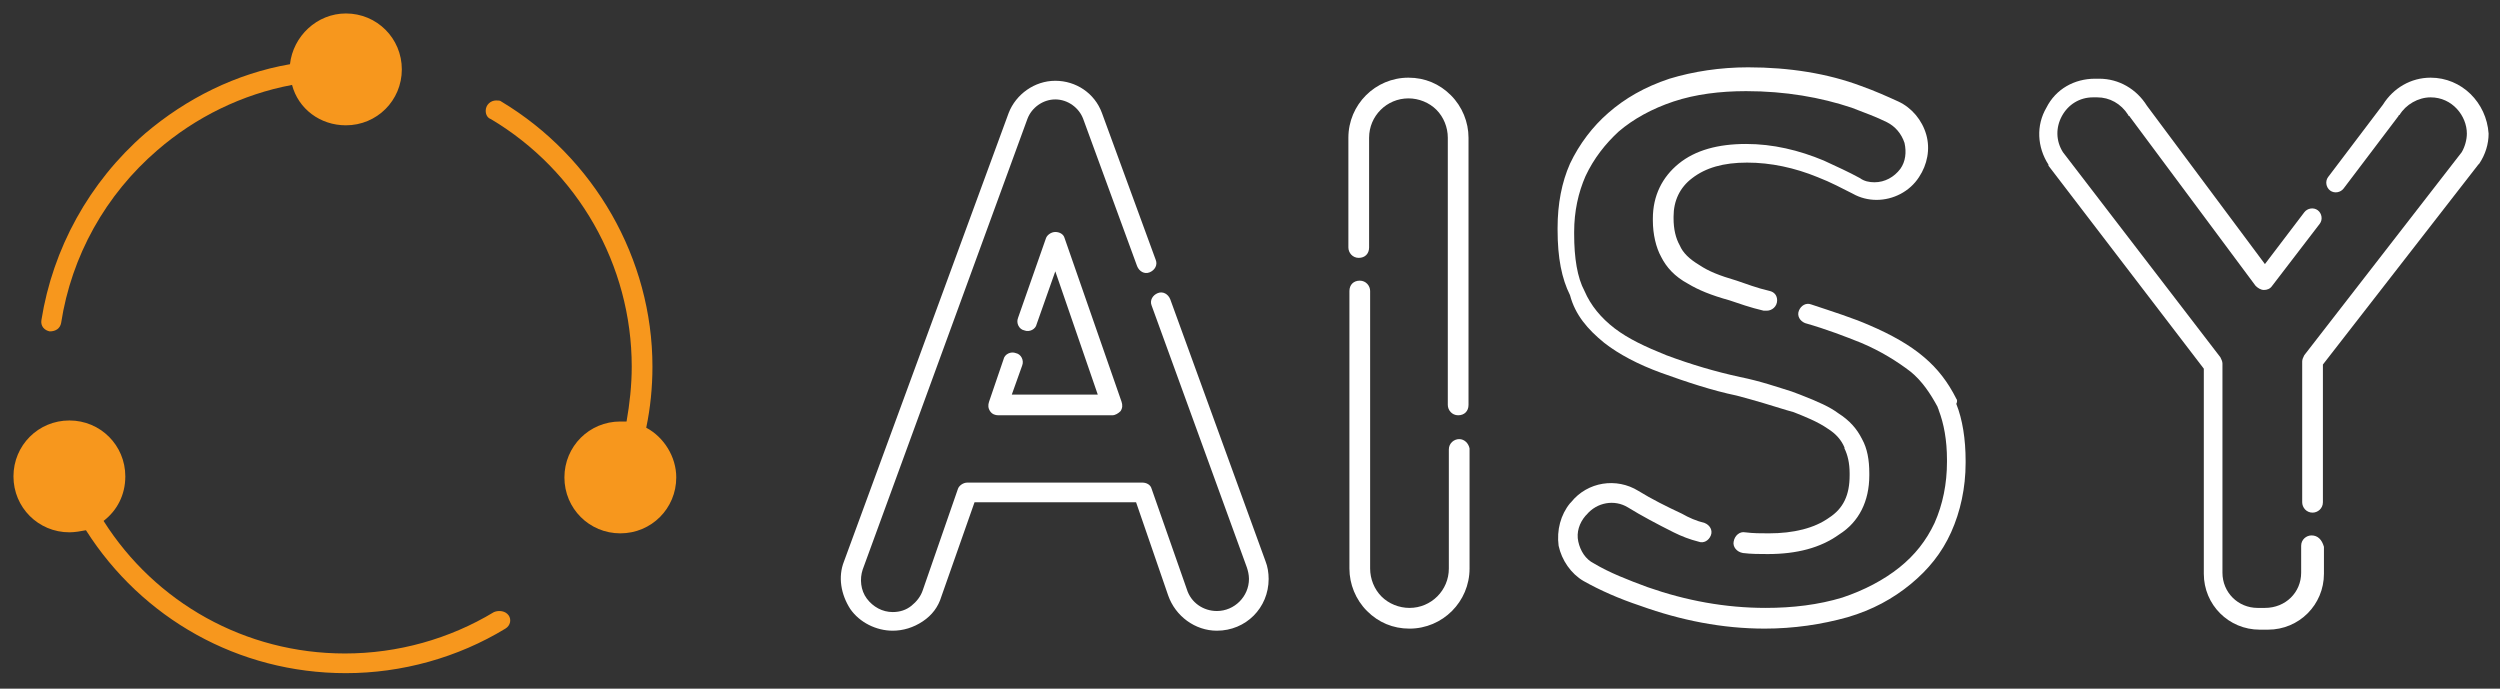 <svg xmlns="http://www.w3.org/2000/svg" xmlns:xlink="http://www.w3.org/1999/xlink" id="Layer_1" x="0px" y="0px" viewBox="0 0 241.4 66.5" style="enable-background:new 0 0 241.4 66.5;" xml:space="preserve"><rect x="0" y="0" width="241.4" height="66.5" fill="#333333" stroke="none"/><style type="text/css">	.st0{fill:#F7971D;}	.st1{fill:#FFFFFF;}</style><g>	<path class="st0" d="M4.8,32L4.8,32c0.6,0,1-0.3,1.1-0.8c1-6.5,4.3-12.4,9.3-16.7c3.7-3.2,8.2-5.4,13-6.3c0.6,2.3,2.7,3.9,5.2,3.9   c3,0,5.4-2.4,5.4-5.4s-2.4-5.4-5.4-5.4c-2.8,0-5.1,2.2-5.4,4.9c-5.2,0.9-10,3.3-14,6.7C8.6,17.6,5.1,24,4,30.9   C3.9,31.5,4.3,31.9,4.8,32z"></path>	<path class="st0" d="M47.7,59.1c-4.3,2.6-9.3,4-14.4,4c-9.6,0-18.3-4.9-23.3-12.8c1.3-1,2.1-2.5,2.1-4.3c0-3-2.4-5.4-5.4-5.4   S1.3,43,1.3,46s2.4,5.4,5.4,5.4c0.5,0,1.1-0.1,1.6-0.2C13.7,59.7,23,65,33.4,65c5.4,0,10.8-1.5,15.4-4.3c0.5-0.3,0.6-0.9,0.3-1.3   C48.8,59,48.2,58.9,47.7,59.1z"></path>	<path class="st0" d="M62.4,41.3c0.4-1.9,0.6-3.9,0.6-5.9C63,25,57.4,15.2,48.4,9.8c-0.1-0.1-0.3-0.1-0.5-0.1l0,0c-0.5,0-1,0.4-1,1   c0,0.4,0.2,0.7,0.5,0.8c8.4,5,13.6,14.1,13.6,23.9c0,1.8-0.2,3.6-0.5,5.3c-0.2,0-0.4,0-0.6,0c-3,0-5.4,2.4-5.4,5.4s2.4,5.4,5.4,5.4   s5.4-2.4,5.4-5.4C65.3,44.1,64.1,42.2,62.4,41.3z"></path>	<path class="st1" d="M136,7.5c-3.2,0-5.8,2.6-5.8,5.8v10.6c0,0.5,0.4,1,1,1s1-0.4,1-1V13.3c0-2.1,1.7-3.8,3.8-3.8   c1,0,2,0.4,2.7,1.1c0.7,0.7,1.1,1.7,1.1,2.7v25.8c0,0.5,0.4,1,1,1s1-0.4,1-1V13.3c0-1.5-0.6-3-1.7-4.1C139,8.1,137.6,7.5,136,7.5z"></path>	<path class="st1" d="M140.9,42.4c-0.5,0-1,0.4-1,1v11.5c0,2.1-1.7,3.8-3.8,3.8c-1,0-2-0.4-2.7-1.1c-0.7-0.7-1.1-1.7-1.1-2.7V28.1   c0-0.5-0.4-1-1-1s-1,0.4-1,1v26.8c0,1.5,0.6,3,1.7,4.1c1.1,1.1,2.5,1.7,4.1,1.7c3.2,0,5.8-2.6,5.8-5.8V43.3   C141.8,42.8,141.4,42.4,140.9,42.4z"></path>	<path class="st1" d="M154.9,33.1c1.4,1.1,3.3,2.1,5.5,2.9c2.5,0.9,4.9,1.7,7.3,2.2c1.9,0.5,3.5,1,4.8,1.4l0.7,0.2   c1,0.4,2.3,0.9,3.3,1.6c0.8,0.5,1.3,1.1,1.6,1.8c0,0,0,0,0,0.1c0.3,0.6,0.5,1.4,0.5,2.4v0.2c0,1.9-0.6,3.2-2,4.1l0,0   c-1.4,1-3.4,1.5-5.8,1.5c-0.8,0-1.5,0-2.3-0.1c-0.5-0.1-1,0.3-1.1,0.9c-0.1,0.5,0.3,1,0.9,1.1c0.8,0.1,1.6,0.1,2.4,0.1   c2.8,0,5.1-0.6,6.9-1.9c1.9-1.2,2.9-3.2,2.9-5.7v-0.2c0-1.3-0.2-2.4-0.7-3.3c-0.5-1-1.2-1.8-2.3-2.5c-0.8-0.6-1.9-1.1-3.7-1.8   l-0.8-0.3c-1.3-0.4-3-1-5-1.4c-2.3-0.5-4.7-1.2-7.1-2.1c-2-0.8-3.7-1.6-5-2.6c-1.3-1-2.3-2.2-2.9-3.6c-0.7-1.3-1-3.2-1-5.5v-0.2   c0-2,0.4-3.8,1.1-5.4c0.8-1.7,1.9-3.1,3.2-4.3c1.4-1.2,3.2-2.2,5.3-2.9c2.1-0.7,4.5-1,7-1c3.8,0,7.2,0.6,10.2,1.6   c1.3,0.5,2.4,0.9,3.4,1.4c0.8,0.4,1.4,1.1,1.7,2c0.2,0.9,0.1,1.8-0.4,2.5c-0.6,0.8-1.5,1.3-2.5,1.3c-0.5,0-1-0.1-1.4-0.4   c-1.1-0.6-2.2-1.1-3.5-1.7c-2.4-1-4.9-1.6-7.5-1.6c-2.7,0-4.9,0.6-6.5,1.9s-2.5,3.1-2.5,5.3v0.2c0,1.3,0.3,2.6,0.8,3.5   c0.5,1,1.3,1.9,2.6,2.6c1,0.6,2.2,1.1,4,1.6c0.9,0.3,2,0.7,3.3,1c0.1,0,0.2,0,0.3,0c0.5,0,1-0.4,1-1c0-0.5-0.3-0.8-0.7-0.9   c-1.3-0.3-2.3-0.7-3.2-1l0,0c-1.7-0.5-2.7-0.9-3.6-1.5c-1-0.6-1.6-1.2-1.9-1.9c-0.4-0.7-0.6-1.6-0.6-2.6v-0.2   c0-1.5,0.6-2.8,1.8-3.7c1.3-1,3-1.5,5.3-1.5s4.6,0.5,6.8,1.4c1.3,0.5,2.4,1.1,3.4,1.6c0.7,0.4,1.5,0.6,2.3,0.6   c1.6,0,3.2-0.8,4.1-2.2c0.8-1.2,1.1-2.7,0.7-4.1c-0.4-1.4-1.4-2.6-2.7-3.2c-1.1-0.5-2.2-1-3.6-1.5c-3.2-1.2-6.9-1.8-10.9-1.8   c-2.7,0-5.3,0.4-7.6,1.1c-2.4,0.8-4.3,1.9-5.9,3.3c-1.5,1.3-2.8,3-3.7,4.9c-0.8,1.8-1.2,3.9-1.2,6.2v0.2c0,2.7,0.4,4.7,1.2,6.3   C152.1,30.4,153.3,31.8,154.9,33.1z"></path>	<path class="st1" d="M188.9,38.5c-0.8-1.6-1.8-2.9-3.1-4c-1.4-1.2-3.2-2.2-5.3-3.1c-1.6-0.7-3.5-1.3-5.6-2c-0.5-0.2-1,0.1-1.2,0.6   s0.1,1,0.6,1.2c2.1,0.6,3.9,1.3,5.4,1.9c1.9,0.8,3.5,1.8,4.8,2.8c1.1,0.9,1.9,2.1,2.6,3.4c0,0.1,0.1,0.2,0.1,0.3   c0.5,1.3,0.8,2.9,0.8,4.8v0.2c0,2.1-0.4,4.1-1.2,5.9c-0.8,1.7-1.9,3.1-3.4,4.3s-3.4,2.2-5.5,2.9c-2.3,0.7-4.8,1-7.4,1   c-3.9,0-7.7-0.7-11.4-2c-1.9-0.7-3.7-1.4-5.2-2.3c-0.8-0.4-1.3-1.2-1.5-2.1c-0.2-0.9,0.1-1.8,0.7-2.5l0.1-0.1c1-1.2,2.7-1.5,4-0.7   s2.8,1.6,4.4,2.4c0.8,0.4,1.6,0.7,2.4,0.9c0.5,0.2,1-0.1,1.2-0.6s-0.1-1-0.6-1.2c-0.8-0.2-1.5-0.5-2.2-0.9   c-1.5-0.7-2.9-1.4-4.2-2.2c-2.1-1.3-4.9-0.9-6.5,1.1l-0.1,0.1c-0.9,1.1-1.3,2.6-1.1,4.1c0.3,1.4,1.2,2.7,2.4,3.4   c1.6,0.9,3.4,1.7,5.5,2.4c3.9,1.4,7.9,2.2,12,2.2c2.8,0,5.5-0.4,8-1.1c2.4-0.7,4.4-1.8,6.1-3.2c1.7-1.4,3-3,3.9-5s1.4-4.3,1.4-6.7   v-0.2c0-2.1-0.3-4-0.9-5.5C189,38.8,189,38.6,188.9,38.5z"></path>	<path class="st1" d="M234.7,7.5c-1.9,0-3.6,1-4.6,2.6l-5.3,7c-0.3,0.4-0.2,1,0.2,1.3s1,0.2,1.3-0.2l5.3-7c0,0,0-0.1,0.1-0.1   c0.6-1,1.8-1.7,3-1.7c2.1,0,3.5,1.8,3.5,3.5c0,0.6-0.2,1.3-0.5,1.8l-15.2,19.6c-0.1,0.2-0.2,0.4-0.2,0.6v13.6c0,0.5,0.4,1,1,1   c0.5,0,1-0.4,1-1V35.2l15-19.3c0,0,0,0,0.1-0.1c0.6-0.9,0.9-1.9,0.9-2.9C240.1,9.9,237.7,7.5,234.7,7.5z"></path>	<path class="st1" d="M223.2,51.7c-0.5,0-1,0.4-1,1v2.6c0,1.9-1.5,3.4-3.5,3.4H218c-1.9,0-3.4-1.5-3.4-3.4V35.1   c0-0.2-0.1-0.4-0.2-0.6l-15.2-19.8c-0.7-1.1-0.7-2.4-0.1-3.5c0.6-1.1,1.7-1.8,3-1.8h0.4c1.2,0,2.3,0.6,3,1.7c0,0,0,0.1,0.1,0.1   l12.2,16.4c0.2,0.2,0.5,0.4,0.8,0.4l0,0c0.3,0,0.6-0.1,0.8-0.4l4.6-6c0.3-0.4,0.2-1-0.2-1.3s-1-0.2-1.3,0.2l-3.8,5l-11.4-15.3   c-1-1.6-2.7-2.6-4.6-2.6h-0.4c-2,0-3.8,1-4.7,2.8c-1,1.7-0.9,3.8,0.2,5.5c0,0,0,0,0,0.1l15,19.6v19.8c0,3,2.4,5.4,5.4,5.4h0.8   c3,0,5.4-2.4,5.4-5.4v-2.6C224.2,52.1,223.8,51.7,223.2,51.7z"></path>	<path class="st1" d="M113,28.9c-0.2-0.5-0.7-0.8-1.2-0.6c-0.5,0.2-0.8,0.7-0.6,1.2l9.2,25.3c0.1,0.3,0.2,0.7,0.2,1.1   c0,1.7-1.4,3.1-3.1,3.1c-1.3,0-2.5-0.8-2.9-2.1l-3.4-9.7c-0.1-0.4-0.5-0.6-0.9-0.6H93.4c-0.4,0-0.8,0.3-0.9,0.6L89.1,57   c-0.2,0.6-0.6,1.1-1.1,1.5s-1.1,0.6-1.8,0.6c-1,0-1.9-0.5-2.5-1.3S83,55.9,83.3,55l15.9-43.5c0.4-1.1,1.5-1.9,2.7-1.9   s2.3,0.8,2.7,1.9l5.2,14.2c0.2,0.5,0.7,0.8,1.2,0.6c0.5-0.2,0.8-0.7,0.6-1.2l-5.2-14.2c-0.7-1.9-2.5-3.1-4.5-3.1s-3.8,1.3-4.5,3.1   L81.5,54.2c-0.6,1.5-0.3,3.2,0.6,4.6c0.9,1.3,2.5,2.1,4.1,2.1c1,0,2-0.3,2.9-0.9c0.9-0.6,1.5-1.4,1.8-2.4l3.2-9.1h15.6l3.1,9   c0.7,2,2.6,3.4,4.7,3.4c2.8,0,5-2.2,5-5c0-0.6-0.1-1.2-0.3-1.7L113,28.9z"></path>	<path class="st1" d="M98.1,34.1c-0.5-0.2-1.1,0.1-1.2,0.6l-1.4,4.1c-0.1,0.3-0.1,0.6,0.1,0.9c0.2,0.3,0.5,0.4,0.8,0.4h11   c0.3,0,0.6-0.2,0.8-0.4c0.2-0.3,0.2-0.6,0.1-0.9L102.8,23c-0.1-0.4-0.5-0.6-0.9-0.6l0,0c-0.4,0-0.8,0.3-0.9,0.6l-2.7,7.7   c-0.2,0.5,0.1,1.1,0.6,1.2c0.5,0.2,1.1-0.1,1.2-0.6l1.8-5.1l4.1,11.9h-8.3l1-2.8C98.9,34.8,98.6,34.2,98.1,34.1z"></path></g></svg>